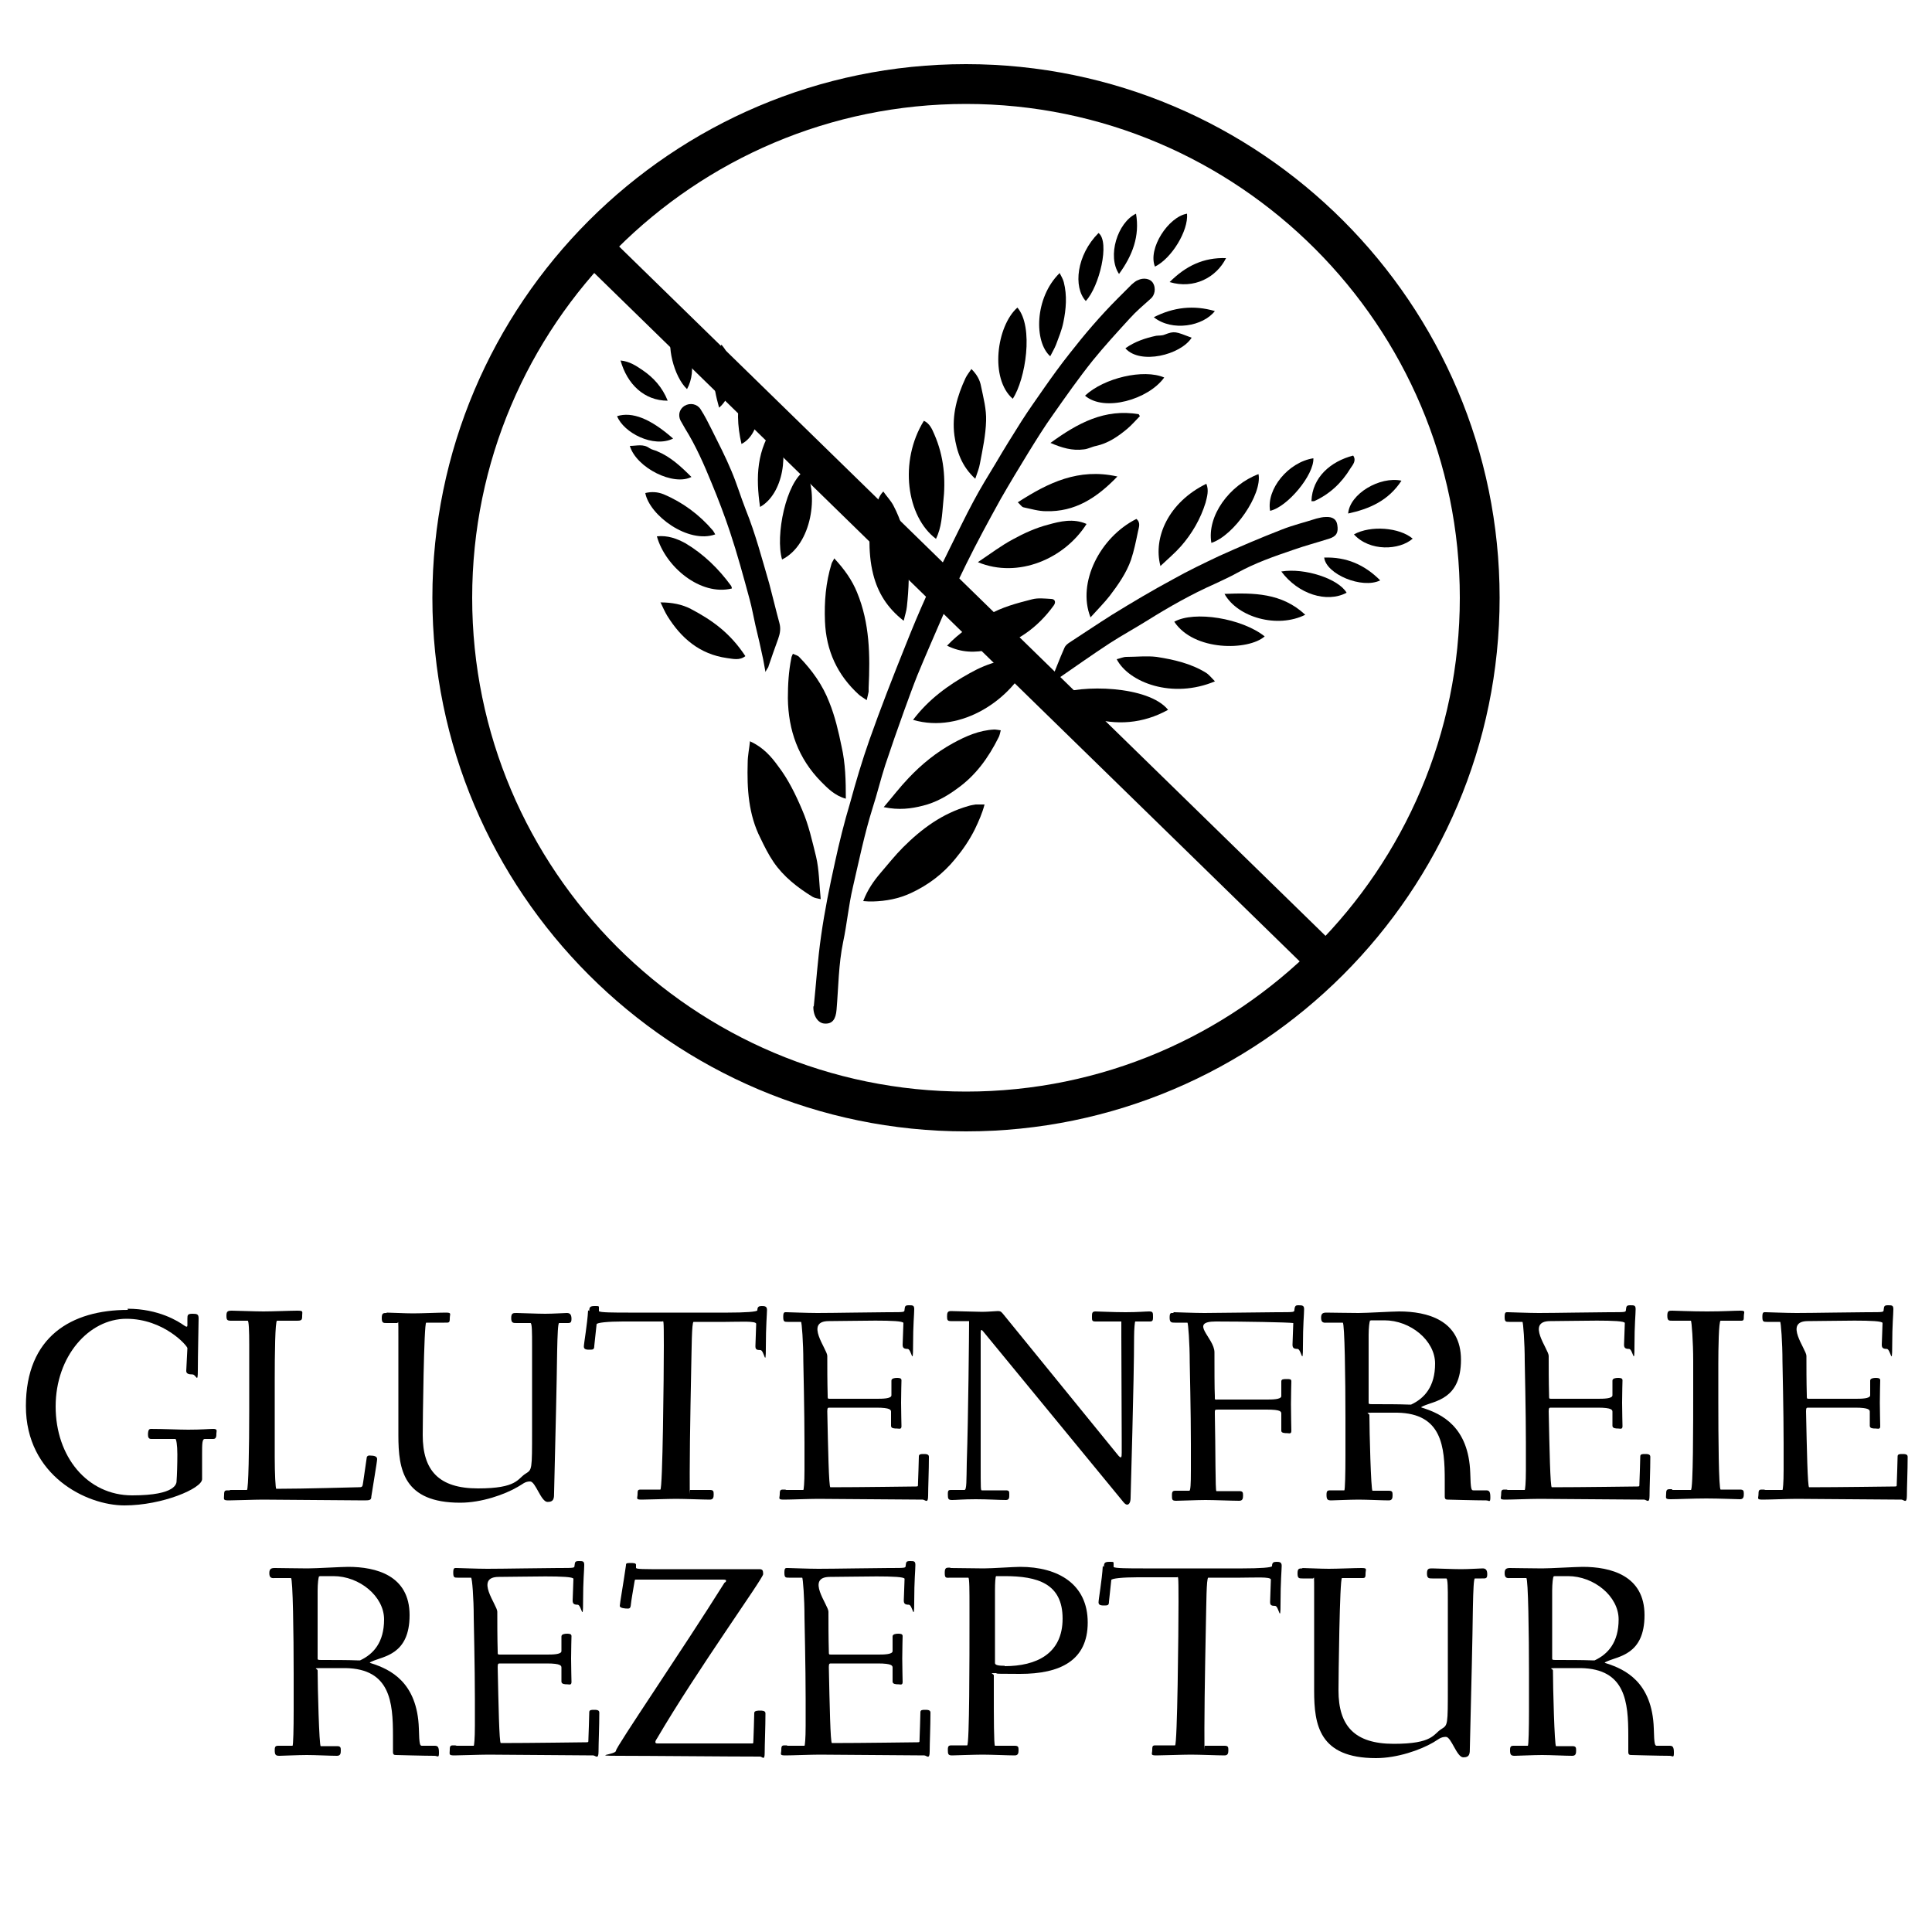 <?xml version="1.0" encoding="UTF-8"?>
<svg id="Ebene_1" data-name="Ebene 1" xmlns="http://www.w3.org/2000/svg" version="1.1" viewBox="0 0 500 500">
  <defs>
    <style>
      .cls-1 {
        fill: #000;
        stroke-width: 0px;
      }
    </style>
  </defs>
  <g>
    <path class="cls-1" d="M33,338.7c8.1,0,13.2,3.3,14.6,4.3.7.5.9.4.9,0v-1.8c0-.9.1-1.2,1.3-1.2s1.6.1,1.6,1.2-.2,9.7-.2,13.4-.4,1.1-1.4,1.1-1.6-.2-1.6-.9.3-5.3.3-5.9-6.1-7.6-15.8-7.6-18.3,9.7-18.3,22.7,8.2,23,19.8,23,11.5-3.2,11.5-3.8c.1-1.2.2-4.3.2-6.8s-.3-4-.5-4h-6.3c-.7,0-.8-.6-.8-1.1s0-1.5.7-1.5c3.5,0,7.4.2,9.7.2,3.5,0,5.3-.2,6.5-.2s.8.6.8,1.2,0,1.4-.8,1.4h-2.2c-.7,0-.7,1.3-.7,4s0,4,0,6.4-10.3,6.8-20.1,6.8-25.5-7.7-25.5-25.7,11.8-24.9,26.4-24.9h0Z"/>
    <path class="cls-1" d="M59.6,385.6h4.3c.4,0,.6-10.9.6-20.9v-16.7c0-3.5-.1-6.2-.4-6.2h-4.3c-1,0-1.2-.2-1.2-1.3s.3-1.3,1.4-1.3,6,.2,8.2.2,7-.2,8.7-.2,1.3.2,1.3,1.3-.1,1.3-1.4,1.3h-5.1c-.5,0-.6,8.8-.6,15.3v20c0,4.3.2,8.2.4,8.2,7.4,0,20.3-.4,21.1-.4,1.2,0,1.2,0,1.4-1.4l.9-6.2c0-.5.5-.7,1-.6.9,0,1.7.2,1.7.9s-1.2,7.6-1.5,9.7c0,.9-.4,1-1.8,1s-24.1-.2-26.3-.2-7.2.2-8.8.2-1.2-.3-1.2-1.5.3-1.1,1.4-1.1h0Z"/>
    <path class="cls-1" d="M100,339.7c1.2,0,4.7.2,6.9.2s6.7-.2,8.4-.2,1.1.3,1.1,1.5-.2,1.1-1.4,1.1h-4.7c-.6,0-.9,26-.9,29.1,0,9.1,4.1,13.8,14.3,13.8s10.2-2.5,12.3-3.8c1.7-1.1,1.7-.8,1.7-11.3v-22c0-3,0-5.7-.4-5.7h-3.6c-.9,0-1.4,0-1.4-1.3s.5-1.3,1.4-1.3,5.3.2,7.4.2,4.9-.2,5.6-.2,1.2.3,1.2,1.5-.4,1.1-1.5,1.1h-1.7c-.6,0-.5,12.1-.8,22.7-.2,9.9-.5,19.6-.5,21.1s0,2.5-1.7,2.5-3.1-5.3-4.5-5.3-1.9.7-3.2,1.4c-3.4,2-9.4,4.1-14.9,4.1-14.7,0-16-8.6-16-17.4s0-19.4,0-25.1,0-4-.3-4h-2.7c-.9,0-1.3,0-1.3-1.3s.4-1.3,1.3-1.3Z"/>
    <path class="cls-1" d="M152.5,339.3c0-1,.2-1.3,1.4-1.3s1.1,0,1.1.6v.7c0,.4,4.2.4,7.6.4h25.8c4.3,0,7.6-.2,7.6-.6,0-.9.4-1.1,1.1-1.1s1.4,0,1.4,1-.3,4.1-.3,9.7-.4.7-1.4.7-1.3-.2-1.3-1,.2-5,.2-5.8-4.3-.5-7.9-.5h-8.3c-.5,0-.5,7.4-.6,11.2,0,.2-.4,18.8-.4,27.8s0,4.5.1,4.5h5.1c.9,0,1,.3,1,1.1s-.1,1.4-1,1.4c-1.7,0-6.5-.2-8.7-.2s-7.2.2-8.9.2-1.1-.3-1.1-1.5.2-1.1,1.4-1.1h4.5c.6,0,.9-29.7.9-37.2s-.1-6.3-.4-6.3h-10.2c-3.9,0-6.7.3-6.8.7l-.6,5.6c0,.9-.3,1-1.1,1s-1.6,0-1.6-.8.9-5.8,1.1-9.4h0Z"/>
    <path class="cls-1" d="M203.5,385.6h4.4c.1,0,.3-1.7.3-5.2v-6.9c0-8-.3-20.8-.3-21.2,0-4.8-.4-10.2-.6-10.2h-3.4c-.9,0-1.2,0-1.2-1.3s.3-1.2.9-1.2,5.3.2,7.9.2c4,0,15-.2,18.2-.2,4.7,0,4.3,0,4.4-.7.1-.8.1-1.1,1.1-1.1s1.4,0,1.4,1c0,1.4-.3,3.9-.3,9.5s-.4.8-1.4.8-1.3-.3-1.3-1.1.2-4.6.2-5.6-12.9-.5-19.3-.5-.4,7.3-.4,9c0,3.1,0,6.6.1,10.2,0,.9,0,.9.6.9h12.1c1.4,0,3.8,0,3.8-.9v-3.8c0-.6.9-.7,1.4-.7s1.2,0,1.2.6-.1,3.2-.1,5.8.1,5.2.1,6.1-.6.6-1.2.6-1.5,0-1.5-.7v-3.6c0-.5-.1-1.1-3.8-1.1h-11.8c-.7,0-.9-.1-.9.9.2,9.5.4,19.7.8,19.7,7.7,0,21.3-.2,22.1-.2s.5-.1.6-1.4c.1-1.8.1-3.6.2-6.4,0-.6.6-.6,1.2-.6s1.4,0,1.4.7c0,3.6-.2,7.9-.2,10.1s-.8,1-1.4,1c-1.7,0-24.9-.2-27.1-.2s-7.1.2-8.8.2-1.1-.3-1.1-1.5.3-1.1,1.4-1.1h0Z"/>
    <path class="cls-1" d="M246.3,385.6h3.3c.6,0,.5-2.5.6-7.1.4-11.7.6-34.1.6-36.6h-4.7c-.9,0-1-.3-1-1.2s.1-1.4,1-1.4,6.6.2,8.1.2,3.5-.2,4-.2c.9,0,1,.3,1.6,1l29.3,36c1.1,1.4,1.2,1,1.2-.4v-3c0-7.1-.1-19.9-.1-27.1s0-3.8,0-3.8h-6.7c-.9,0-.9-.3-.9-1.2s0-1.4.9-1.4,4.6.2,7.8.2,5.1-.2,6.1-.2,1,.3,1,1.5-.3,1.1-1.4,1.1h-3.2c-.1,0-.3,1.9-.3,4,0,11.2-.9,40.8-.9,41.6,0,1.2-.4,1.8-.9,1.8s-1-.7-1.4-1.2l-35.5-43.2c-.6-.7-1-1.4-1,0,0,2.9,0,5,0,8.8,0,7.6,0,17.9,0,24.8s0,7.1.3,7.1h6.2c.9,0,.9.3.9,1.1s0,1.4-.9,1.4c-1.7,0-4.6-.2-7.8-.2s-5.1.2-6.1.2-1.1-.3-1.1-1.5.2-1.1,1.4-1.1h0Z"/>
    <path class="cls-1" d="M303.8,339.6c.5,0,5.3.2,7.9.2,3.8,0,15.6-.2,18.7-.2,4.9,0,4.5,0,4.6-.7.1-1.1.5-1.1,1.1-1.1,1,0,1.4.1,1.4,1,0,1.4-.3,3.9-.3,9.5s-.4.8-1.4.8-1.3-.3-1.3-1.1.2-4.8.2-5.6c-1.5-.2-12.8-.4-20-.4s-.4,4.2-.4,8,0,9.6.1,11.3c0,1.1-.1.9.9.9h12.5c1.4,0,3.8,0,3.8-.9v-3.8c0-.6.6-.6,1.4-.6s1.2,0,1.2.6-.1,3.2-.1,5.9.1,6,.1,6.9-.6.6-1.1.6-1.5,0-1.5-.6v-4.4c0-.6-.1-1.1-3.8-1.1h-12.5c-1,0-.9,0-.9,1.2.2,9.5.1,19.9.4,19.9h5.9c.9,0,1,.3,1,1.1s-.1,1.4-1,1.4c-1.7,0-6.5-.2-8.7-.2s-6.5.2-7.6.2-1.1-.3-1.1-1.5.4-1.1,1.5-1.1h3c.3,0,.4-1.7.4-5.2v-6.9c0-8-.3-20.8-.3-21.2,0-4.8-.4-10.2-.6-10.2h-3.2c-.9,0-1.4,0-1.4-1.3s.3-1.2.9-1.2h0Z"/>
    <path class="cls-1" d="M343.2,339.7c1.1,0,6.2.1,8.4.1s8.8-.4,10.5-.4c7.2,0,16,2.2,16,12.5s-6.8,10.6-9.8,12c-.6.3-.7.3,0,.5,4.7,1.5,11.8,4.8,12.2,16.8.1,4.3.3,4.5.8,4.5h3.3c.8,0,1.1.3,1.1,1.8s-.3.8-1.1.8c-2.5,0-9.9-.2-9.9-.2-.5,0-.8-.1-.8-.8v-4.2c0-8.7-.7-17.3-12.3-17.5-1.5,0-4.6,0-6.6,0s-.6.2-.6.6c0,4.2.4,19.6.8,19.6h4.2c.9,0,1,.3,1,1.1s-.1,1.4-1,1.4c-1.7,0-5.6-.2-7.8-.2s-6.4.2-7.1.2c-1,0-1.2-.3-1.2-1.5s.4-1.1,1.5-1.1h3.1c.2,0,.3-4.5.3-9.1v-9.6c0-10-.2-24.7-.7-24.7h-4.2c-1,.1-1.4-.2-1.4-1.3s.5-1.3,1.4-1.3h0ZM355.2,363.4c3.1,0,6.8,0,9.2.1.4,0,.6,0,.8,0,3.4-1.6,6.2-4.6,6.2-10.6s-6.4-11.2-13.1-11.2-2.6,0-3.7.1c-.2,0-.4,1.9-.4,3.7v17.5c0,.3,0,.4.9.4h0Z"/>
    <path class="cls-1" d="M390.2,385.6h4.4c.1,0,.3-1.7.3-5.2v-6.9c0-8-.3-20.8-.3-21.2,0-4.8-.4-10.2-.6-10.2h-3.4c-.9,0-1.2,0-1.2-1.3s.3-1.2.9-1.2,5.3.2,7.9.2c4,0,15-.2,18.2-.2,4.7,0,4.3,0,4.4-.7.1-.8.1-1.1,1.1-1.1s1.4,0,1.4,1c0,1.4-.3,3.9-.3,9.5s-.4.8-1.4.8-1.3-.3-1.3-1.1.2-4.6.2-5.6-12.9-.5-19.3-.5-.4,7.3-.4,9c0,3.1,0,6.6.1,10.2,0,.9,0,.9.6.9h12c1.4,0,3.8,0,3.8-.9v-3.8c0-.6.9-.7,1.4-.7s1.2,0,1.2.6-.1,3.2-.1,5.8.1,5.2.1,6.1-.6.6-1.1.6-1.5,0-1.5-.7v-3.6c0-.5-.1-1.1-3.8-1.1h-11.8c-.7,0-.9-.1-.9.9.2,9.5.4,19.7.8,19.7,7.7,0,21.3-.2,22.1-.2s.5-.1.6-1.4c.1-1.8.1-3.6.2-6.4,0-.6.6-.6,1.2-.6s1.4,0,1.4.7c0,3.6-.2,7.9-.2,10.1s-.8,1-1.4,1c-1.7,0-24.9-.2-27.1-.2s-7.1.2-8.8.2-1.1-.3-1.1-1.5.3-1.1,1.4-1.1h0Z"/>
    <path class="cls-1" d="M432.8,385.6h4.8c.6,0,.6-16.8.6-26.3v-7.1c0-4.8-.4-10.4-.6-10.4h-4.8c-.9,0-1.3,0-1.3-1.3s.4-1.3,1.3-1.3,4.8.2,9,.2,6.9-.2,8.5-.2,1,.3,1,1.5-.1,1.1-1.3,1.1h-4.7c-.5,0-.6,7.4-.6,11.2v9.7c0,9.2.1,22.8.6,22.8h5c.9,0,1,.3,1,1.1s-.1,1.4-1,1.4-5.3-.2-8.7-.2-7.6.2-9.2.2-1.2-.3-1.2-1.5.4-1.1,1.5-1.1Z"/>
    <path class="cls-1" d="M456.9,385.6h4.4c.1,0,.3-1.7.3-5.2v-6.9c0-8-.3-20.8-.3-21.2,0-4.8-.4-10.2-.6-10.2h-3.4c-.9,0-1.2,0-1.2-1.3s.3-1.2.9-1.2,5.3.2,7.9.2c4,0,15-.2,18.2-.2,4.7,0,4.3,0,4.4-.7.1-.8.1-1.1,1.1-1.1s1.4,0,1.4,1c0,1.4-.3,3.9-.3,9.5s-.4.8-1.4.8-1.3-.3-1.3-1.1.2-4.6.2-5.6-12.9-.5-19.3-.5-.4,7.3-.4,9c0,3.1,0,6.6.1,10.2,0,.9,0,.9.6.9h12c1.4,0,3.8,0,3.8-.9v-3.8c0-.6.9-.7,1.4-.7s1.2,0,1.2.6-.1,3.2-.1,5.8.1,5.2.1,6.1-.6.6-1.2.6-1.5,0-1.5-.7v-3.6c0-.5-.1-1.1-3.8-1.1h-11.8c-.7,0-.9-.1-.9.9.2,9.5.4,19.7.8,19.7,7.7,0,21.3-.2,22.1-.2s.5-.1.6-1.4c.1-1.8.1-3.6.2-6.4,0-.6.6-.6,1.2-.6s1.4,0,1.4.7c0,3.6-.2,7.9-.2,10.1s-.8,1-1.4,1c-1.7,0-24.9-.2-27.1-.2s-7.1.2-8.8.2-1.1-.3-1.1-1.5.3-1.1,1.4-1.1h0Z"/>
    <path class="cls-1" d="M71.2,405.8c1.2,0,6.2.1,8.4.1s8.8-.4,10.5-.4c7.2,0,15.9,2.2,15.9,12.5s-6.8,10.6-9.8,12c-.6.3-.7.3,0,.5,4.7,1.5,11.8,4.8,12.2,16.8.1,4.3.3,4.5.8,4.5h3.3c.8,0,1.1.3,1.1,1.8s-.3.8-1.2.8c-2.4,0-9.9-.2-9.9-.2-.5,0-.8-.1-.8-.8v-4.2c0-8.7-.7-17.3-12.3-17.5-1.5,0-4.6,0-6.6,0s-.6.2-.6.6c0,4.2.4,19.6.8,19.6h4.2c.9,0,1,.3,1,1.1s-.1,1.4-1,1.4c-1.7,0-5.6-.2-7.8-.2s-6.4.2-7.1.2c-1,0-1.2-.3-1.2-1.5s.4-1.1,1.5-1.1h3.1c.2,0,.3-4.5.3-9.1v-9.6c0-10-.2-24.7-.7-24.7h-4.2c-1,.1-1.4-.2-1.4-1.3s.5-1.3,1.4-1.3h0ZM83.2,429.6c3.1,0,6.8,0,9.2.1.4,0,.6,0,.8,0,3.4-1.6,6.2-4.6,6.2-10.6s-6.4-11.2-13.1-11.2-2.6,0-3.7.1c-.2,0-.4,1.9-.4,3.7v17.5c0,.3,0,.4.9.4h0Z"/>
    <path class="cls-1" d="M118.2,451.8h4.4c.1,0,.3-1.7.3-5.2v-6.9c0-8-.3-20.8-.3-21.2,0-4.8-.4-10.2-.7-10.2h-3.4c-.9,0-1.2,0-1.2-1.3s.3-1.2.9-1.2,5.3.2,7.9.2c4,0,15-.2,18.2-.2,4.7,0,4.3,0,4.4-.7.1-.8.1-1.1,1.1-1.1s1.4,0,1.4,1c0,1.4-.3,3.9-.3,9.5s-.4.8-1.4.8-1.3-.3-1.3-1.1.2-4.6.2-5.6-12.9-.5-19.3-.5-.4,7.3-.4,9c0,3.1,0,6.6.1,10.2,0,.9,0,.9.6.9h12.1c1.4,0,3.8,0,3.8-.9v-3.8c0-.6.9-.7,1.4-.7s1.2,0,1.2.6-.1,3.2-.1,5.8.1,5.2.1,6.1-.6.6-1.1.6-1.5,0-1.5-.7v-3.6c0-.5-.1-1.1-3.8-1.1h-11.8c-.7,0-.9-.1-.9.9.2,9.5.4,19.7.8,19.7,7.7,0,21.3-.2,22.1-.2s.5-.1.6-1.4c.1-1.8.1-3.6.2-6.4,0-.6.6-.6,1.2-.6s1.4,0,1.4.7c0,3.6-.2,7.9-.2,10.1s-.8,1-1.4,1c-1.7,0-24.9-.2-27.1-.2s-7.2.2-8.8.2-1.2-.3-1.2-1.5.3-1.1,1.4-1.1h0Z"/>
    <path class="cls-1" d="M187.8,409.4c.1-.1.1-.3.1-.4,0-.1-.2-.2-.8-.2h-22.5c-.3,0-.3,0-.4.6-.3,1.7-.9,5.3-.9,5.6-.1.8-.1,1.3-.8,1.3s-2.1-.1-2.1-.7.9-5.6,1.6-10.5c0-.4,0-.6,1-.6s1.7,0,1.6.6v.6c0,.2,0,.4,4,.4h27.8c.9,0,1.1.2,1.1,1.3s-17.1,24.8-27.4,42.4c-.5.7-.8,1.4,0,1.4h24.5c.5,0,.3-.1.4-1.4.1-1.8.1-3.7.2-6.5,0-.6,1-.6,1.5-.6s1.4,0,1.4.7c0,3.6-.2,8-.2,10.2s-.6,1-1.2,1c-8.1,0-29-.2-36.5-.2s-.8-.3-.8-1.3,17-25.8,28.1-43.5h0Z"/>
    <path class="cls-1" d="M203.8,451.8h4.4c.1,0,.3-1.7.3-5.2v-6.9c0-8-.3-20.8-.3-21.2,0-4.8-.4-10.2-.6-10.2h-3.4c-.9,0-1.2,0-1.2-1.3s.3-1.2.9-1.2,5.3.2,7.9.2c4,0,15-.2,18.2-.2,4.7,0,4.3,0,4.4-.7.1-.8.1-1.1,1.1-1.1s1.4,0,1.4,1c0,1.4-.3,3.9-.3,9.5s-.4.8-1.4.8-1.3-.3-1.3-1.1.2-4.6.2-5.6-12.9-.5-19.3-.5-.4,7.3-.4,9c0,3.1,0,6.6.1,10.2,0,.9,0,.9.6.9h12.1c1.4,0,3.8,0,3.8-.9v-3.8c0-.6.9-.7,1.4-.7s1.2,0,1.2.6-.1,3.2-.1,5.8.1,5.2.1,6.1-.6.6-1.1.6-1.5,0-1.5-.7v-3.6c0-.5-.1-1.1-3.8-1.1h-11.8c-.7,0-.9-.1-.9.9.2,9.5.4,19.7.8,19.7,7.7,0,21.3-.2,22.1-.2s.5-.1.6-1.4c.1-1.8.1-3.6.2-6.4,0-.6.6-.6,1.2-.6s1.4,0,1.4.7c0,3.6-.2,7.9-.2,10.1s-.8,1-1.4,1c-1.7,0-24.9-.2-27.1-.2s-7.1.2-8.8.2-1.1-.3-1.1-1.5.3-1.1,1.4-1.1h0Z"/>
    <path class="cls-1" d="M246.1,405.8c1.1,0,7.3.1,8.5.1,2.2,0,7.8-.4,9.4-.4,9.9,0,17.5,4.5,17.5,14.4s-7.2,13.3-17.5,13.3-4.3-.2-6.3-.2-.5.1-.5.6v4.8c0,5.3,0,13.4.3,13.4h5.1c.9,0,1,.3,1,1.1s-.1,1.4-1,1.4c-1.7,0-6.1-.2-8.3-.2s-7.2.2-7.9.2c-1,0-1.1-.3-1.1-1.5s.4-1.1,1.5-1.1h3.5c.6,0,.6-23.1.6-32v-3.8c0-4,0-7.6-.3-7.6h-4.8c-1.1.1-1.3,0-1.3-1.3s.4-1.3,1.3-1.3h0ZM260,431.2c8.2,0,15-3.2,15-12.3s-6.5-11-15-11-1.6,0-2.2,0c-.2,0-.3,1.9-.3,3.7v18.8c0,.6,1.2.7,2.5.7Z"/>
    <path class="cls-1" d="M285.7,405.5c0-1,.2-1.3,1.4-1.3s1.1,0,1.1.6v.7c0,.4,4.2.4,7.6.4h25.8c4.3,0,7.6-.2,7.6-.6,0-.9.4-1.1,1.1-1.1s1.4,0,1.4,1-.3,4.1-.3,9.7-.4.7-1.4.7-1.3-.2-1.3-1,.2-5,.2-5.8-4.3-.5-7.9-.5h-8.3c-.5,0-.5,7.4-.6,11.2,0,.2-.4,18.8-.4,27.8s0,4.5.1,4.5h5.1c.9,0,1,.3,1,1.1s-.1,1.4-1,1.4c-1.7,0-6.5-.2-8.7-.2s-7.2.2-8.9.2-1.1-.3-1.1-1.5.2-1.1,1.4-1.1h4.5c.6,0,.9-29.7.9-37.2s-.1-6.3-.4-6.3h-10.2c-3.9,0-6.7.3-6.8.7l-.6,5.6c0,.9-.3,1-1.1,1s-1.6,0-1.6-.8.9-5.8,1.1-9.4h0Z"/>
    <path class="cls-1" d="M337,405.8c1.1,0,4.7.2,6.9.2s6.7-.2,8.4-.2,1.1.3,1.1,1.5-.2,1.1-1.4,1.1h-4.7c-.6,0-.9,26-.9,29.1,0,9.1,4.1,13.8,14.3,13.8s10.2-2.5,12.3-3.8c1.7-1.1,1.7-.8,1.7-11.3v-22c0-3,0-5.7-.4-5.7h-3.6c-.9,0-1.4,0-1.4-1.3s.5-1.3,1.4-1.3,5.3.2,7.4.2,4.9-.2,5.6-.2,1.2.3,1.2,1.5-.4,1.1-1.5,1.1h-1.7c-.6,0-.5,12.1-.8,22.7-.2,9.9-.5,19.6-.5,21.1s0,2.5-1.7,2.5-3.1-5.3-4.5-5.3-2,.7-3.2,1.4c-3.4,2-9.4,4.1-14.9,4.1-14.7,0-16-8.6-16-17.4s0-19.4,0-25.1,0-4-.3-4h-2.7c-.9,0-1.3,0-1.3-1.3s.4-1.3,1.3-1.3h0Z"/>
    <path class="cls-1" d="M390.7,405.8c1.1,0,6.2.1,8.4.1s8.8-.4,10.5-.4c7.2,0,16,2.2,16,12.5s-6.8,10.6-9.8,12c-.6.3-.7.3,0,.5,4.7,1.5,11.8,4.8,12.2,16.8.1,4.3.3,4.5.8,4.5h3.3c.8,0,1.1.3,1.1,1.8s-.3.8-1.1.8c-2.5,0-9.9-.2-9.9-.2-.5,0-.8-.1-.8-.8v-4.2c0-8.7-.7-17.3-12.3-17.5-1.5,0-4.6,0-6.6,0s-.6.2-.6.6c0,4.2.4,19.6.8,19.6h4.2c.9,0,1,.3,1,1.1s-.1,1.4-1,1.4c-1.7,0-5.6-.2-7.8-.2s-6.4.2-7.1.2c-1,0-1.2-.3-1.2-1.5s.4-1.1,1.5-1.1h3.1c.2,0,.3-4.5.3-9.1v-9.6c0-10-.2-24.7-.7-24.7h-4.2c-1,.1-1.4-.2-1.4-1.3s.5-1.3,1.4-1.3h0ZM402.7,429.6c3.1,0,6.8,0,9.2.1.4,0,.6,0,.8,0,3.4-1.6,6.2-4.6,6.2-10.6s-6.4-11.2-13.1-11.2-2.6,0-3.7.1c-.2,0-.4,1.9-.4,3.7v17.5c0,.3,0,.4.9.4h0Z"/>
  </g>
  <g>
    <rect class="cls-1" x="244.5" y="27.3" width="9.4" height="259.9" transform="translate(-37.4 225.7) rotate(-45.7)"/>
    <path class="cls-1" d="M250,292.8c-76.2,0-138.1-62-138.1-138.1S173.8,16.6,250,16.6s138.1,62,138.1,138.1-62,138.1-138.1,138.1h0ZM250,26.9c-70.5,0-127.8,57.3-127.8,127.8s57.3,127.8,127.8,127.8,127.8-57.4,127.8-127.8-57.3-127.8-127.8-127.8h0Z"/>
  </g>
  <g>
    <path class="cls-1" d="M210.6,260.5c.6-5.8,1-12.1,1.9-18.3.9-6.4,2.2-12.8,3.6-19.1,1.1-5.1,2.4-10.3,3.9-15.3,1.5-5.5,3.1-10.9,5-16.3,2.9-8.2,6.1-16.4,9.4-24.6,1.7-4.3,3.5-8.6,5.4-12.8,1.9-4.2,4.1-8.2,6.1-12.4,2-4,3.9-8,6-11.9,1.8-3.4,3.9-6.8,5.9-10.1,2.1-3.6,4.3-7.1,6.5-10.6,1.9-3,4-5.9,6-8.8,2.1-3,4.2-5.9,6.5-8.8,3.9-5,8-9.8,12.5-14.3,1.2-1.2,2.4-2.4,3.6-3.6.5-.4,1-.9,1.6-1.1,1.4-.7,3.1-.4,3.8.6,1,1.5.5,3.4-.5,4.2-1.9,1.7-3.8,3.3-5.5,5.2-3.2,3.5-6.5,7.1-9.5,10.8-3.6,4.5-6.9,9.2-10.2,13.9-2.3,3.2-4.4,6.6-6.5,10-2.4,3.9-4.8,7.9-7.1,11.9-3.1,5.6-6.2,11.3-9,17-2.2,4.4-4.2,9-6.1,13.5-2.2,5.1-4.4,10.1-6.5,15.2-1.2,3-2.3,6.1-3.4,9.1-1.7,4.7-3.3,9.3-4.9,14.1-1.2,3.7-2.1,7.5-3.3,11.2-2.1,6.7-3.5,13.6-5.1,20.5-1.1,4.7-1.5,9.4-2.5,14.1-1.2,5.8-1.2,11.6-1.7,17.5-.2,2.5-1.1,3.7-3,3.6-1.7,0-3.1-1.9-3-4.5"/>
    <path class="cls-1" d="M271.7,176.9c1.4-3.4,2.5-6.4,3.8-9.3.2-.5.7-.9,1.1-1.2,3.7-2.4,7.4-4.9,11.2-7.3,5.2-3.2,10.4-6.3,15.8-9.2,3.9-2.2,7.9-4.1,11.9-6,5.3-2.4,10.7-4.7,16.1-6.8,3-1.2,6-1.9,9.1-2.9.8-.2,1.6-.4,2.4-.4,1.8-.1,2.8.6,3,2.1.3,1.9-.2,2.9-2.1,3.5-3.1,1-6.2,1.8-9.3,2.9-5,1.7-9.9,3.4-14.6,6-1.8,1-3.8,1.9-5.7,2.8-6.1,2.7-11.9,6-17.5,9.5-3.2,2-6.5,3.8-9.6,5.8-4.6,3-9.1,6.2-13.6,9.3-.6.4-1.2.7-2.1,1.2"/>
    <path class="cls-1" d="M198.1,173.9c-.3-1.5-.4-2.4-.6-3.3-.6-2.9-1.3-5.9-2-8.8-.5-2.2-.9-4.5-1.5-6.7-1.6-5.9-3.2-11.8-5.1-17.5-1.4-4.2-3-8.4-4.7-12.5-2-4.9-4.1-9.7-6.9-14.2-.4-.7-.8-1.4-1.2-2.1-.7-1.5-.2-3,1.1-3.8,1.4-.8,3.2-.5,4.1.9,1.1,1.7,2,3.5,2.9,5.3,1.8,3.6,3.6,7.1,5.1,10.7,1.4,3.3,2.4,6.7,3.7,10,2.5,6.2,4.2,12.7,6.1,19.2.9,3.4,1.7,6.8,2.6,10.1.4,1.4.2,2.7-.3,4.1-.9,2.4-1.7,4.8-2.5,7.1,0,.3-.3.5-.7,1.3"/>
    <path class="cls-1" d="M194.2,191.9c3.3,1.5,5.4,3.9,7.2,6.4,2.6,3.4,4.5,7.3,6.2,11.3,1.7,3.9,2.6,8.1,3.6,12.1.8,3.4.8,7.1,1.2,11-.9-.2-1.6-.3-2.1-.6-3.9-2.4-7.5-5.2-10.1-9-1.3-1.9-2.4-4.1-3.4-6.2-3.1-6.1-3.5-12.8-3.3-19.5,0-1.8.4-3.6.6-5.6"/>
    <path class="cls-1" d="M223.4,233.2c1.1-2.9,2.7-5.2,4.5-7.3,1.9-2.2,3.7-4.5,5.8-6.6,4.8-4.8,10.2-8.8,16.9-10.7.6-.2,1.3-.3,1.9-.4.7,0,1.4,0,2.3,0-.6,2.3-1.5,4.3-2.5,6.4-1.4,2.8-3.1,5.3-5.1,7.7-3.1,3.8-6.9,6.7-11.4,8.8-3.2,1.5-6.5,2.1-9.9,2.2-.8,0-1.6,0-2.5-.1"/>
    <path class="cls-1" d="M218.9,206.7c-2.9-.8-4.7-2.7-6.4-4.4-5.9-6-8.5-13.3-8.6-21.6,0-3.5.2-7,.9-10.4,0-.3.2-.6.4-1.1.6.3,1.3.4,1.7.9,3.3,3.4,6,7.2,7.7,11.6,1.5,3.7,2.4,7.6,3.2,11.5,1,4.4,1.1,8.8,1.1,13.6"/>
    <path class="cls-1" d="M215.9,144.5c2.6,2.8,4.6,5.6,5.9,8.8,3.3,8,3.4,16.3,3,24.7,0,.3,0,.7,0,1-.1.6-.3,1.3-.5,2.2-.7-.5-1.4-.9-2-1.4-5.6-5.1-8.5-11.4-8.8-19-.2-5.1.2-10,1.7-14.9.1-.4.4-.7.7-1.4"/>
    <path class="cls-1" d="M228.7,208.9c2.3-2.7,4.2-5.2,6.4-7.5,3.4-3.6,7.2-6.7,11.6-9.1,3.3-1.8,6.7-3.3,10.6-3.5.5,0,.9.1,1.7.2-.2.7-.3,1.4-.6,1.9-2.6,5.2-5.9,9.8-10.7,13.2-2.7,2-5.6,3.6-8.8,4.4-3.1.8-6.3,1.2-10.1.4"/>
    <path class="cls-1" d="M266.5,170.6c-4.4,10.2-17.6,19.4-30.2,15.7,4-5.3,9.1-9,14.7-12.1,4.8-2.7,9.9-4.2,15.5-3.6"/>
    <path class="cls-1" d="M233.8,160.6c-4.2-3.3-6.6-7.2-7.8-11.9-.8-3.1-1-6.2-1-9.3,0-2.9,1.3-5.5,1.8-8.3.3-1.3.6-2.7,1.8-3.9.9,1.3,1.9,2.3,2.6,3.6,2,3.8,3.2,7.9,3.7,12.3.5,4.6.3,9.3-.2,13.9-.1,1.1-.5,2.2-.8,3.6"/>
    <path class="cls-1" d="M242.3,139.5c-7.7-5.7-9.7-20.1-3.2-30.6,1.5.7,2.1,2.1,2.7,3.5,2.5,5.7,3,11.6,2.3,17.7-.3,3.2-.4,6.4-1.9,9.4"/>
    <path class="cls-1" d="M245.1,167.1c3.1-3.3,6.8-5.7,10.6-7.9,3.6-2.1,7.5-3.1,11.4-4.1,1.5-.4,3.2-.2,4.9-.1,1.1,0,1.3.9.7,1.7-4.2,5.8-9.7,9.7-16.6,11.4-3.7.9-7.4.8-11-1"/>
    <path class="cls-1" d="M273.4,179.8c6.3-2.7,23.8-2.4,28.9,3.9-6.5,3.6-13.4,4.1-20.3,2-3.2-1-6.5-2.7-8.6-5.9"/>
    <path class="cls-1" d="M253.2,145.4c3.3-2.2,5.9-4.2,8.9-5.8,2.9-1.6,6-3,9.1-3.8,3.2-.9,6.6-1.7,10-.2-5.7,9-17.7,14.2-28.1,9.9"/>
    <path class="cls-1" d="M282.2,159.7c-3.5-8.9,2.5-20.7,11.9-25.4,1.2,1,.6,2.2.4,3.3-.5,2.4-1,4.9-1.8,7.3-1.2,3.4-3.3,6.4-5.5,9.3-1.5,1.9-3.2,3.6-5,5.6"/>
    <path class="cls-1" d="M251.4,95.5c1.4,1.4,2.2,2.8,2.5,4.5.6,2.9,1.4,5.9,1.3,8.9-.1,3.7-.9,7.4-1.6,11.1-.2,1.2-.7,2.4-1.2,3.9-3.5-3.2-4.8-7-5.4-11.2-.7-5.3.7-10.2,2.9-14.9.4-.8.9-1.4,1.5-2.3"/>
    <path class="cls-1" d="M289.2,123.3c-5.4,5.6-11,9.2-18.5,9-1.9,0-3.9-.6-5.8-1-.5-.1-.8-.7-1.5-1.3,7.9-5.1,15.7-8.9,25.7-6.7"/>
    <path class="cls-1" d="M314.5,176.3c-11.1,4.7-22.4.3-25.5-5.7.9-.2,1.7-.6,2.5-.6,2.6,0,5.3-.3,7.8,0,4.5.7,8.9,1.7,12.8,4.1.8.5,1.4,1.3,2.3,2.2"/>
    <path class="cls-1" d="M170.9,155.9c3,0,5.6.5,7.9,1.7,5.7,3,10.2,6.3,14.1,12.2-1.5,1.2-3.2.7-4.8.5-7-1-11.8-5.1-15.4-10.9-.6-1-1.1-2.1-1.8-3.6"/>
    <path class="cls-1" d="M202.4,144.8c-1.8-6.1,1-20.1,6-23.1,3.5,5.9,1.8,19.2-6,23.1"/>
    <path class="cls-1" d="M263.3,79.6c4.3,5,2.1,18.6-1.2,23.6-6-5.2-4.2-18.8,1.2-23.6"/>
    <path class="cls-1" d="M300.3,146.4c-1.9-7.3,2.1-16.4,11.9-21.2.7,1.7.2,3.3-.2,4.9-1.3,4.2-3.5,8-6.4,11.3-1.6,1.8-3.4,3.3-5.3,5.1"/>
    <path class="cls-1" d="M271.9,114.6c7-5.1,14-8.9,22.8-7.4l.3.5c-1.1,1.1-2.1,2.3-3.3,3.3-2.4,2-4.9,3.7-8,4.4-1.1.2-2.1.8-3.2.9-3,.4-5.7-.4-8.7-1.7"/>
    <path class="cls-1" d="M170,138.8c2.8-.3,5.2.6,7.4,1.8,4.7,2.8,8.6,6.6,11.8,11,.1.2.2.4.2.7-8.1,2-17.2-5.6-19.4-13.5"/>
    <path class="cls-1" d="M327.3,164.7c-4.2,3.7-18.3,3.9-23.4-3.8,5.2-2.9,17.5-.9,23.4,3.8"/>
    <path class="cls-1" d="M313.5,140.5c-1.2-7,4.7-15,12.2-17.8,1,5.2-6.3,15.9-12.2,17.8"/>
    <path class="cls-1" d="M274.2,70.6c.4.8.9,1.6,1.1,2.4.9,3.5.6,7-.1,10.4-.4,2-1.2,3.9-1.9,5.8-.4,1-1,2-1.5,3-4.2-3.7-4.1-15.1,2.4-21.5"/>
    <path class="cls-1" d="M200.8,109.6c3.8,7.6,1.8,18.3-4.1,21.6-1.1-7.6-1-14.9,4.1-21.6"/>
    <path class="cls-1" d="M185.1,138.3c-7,2.5-17-4.9-18.1-10.7,1.6-.4,3.2-.3,4.7.3,5,2.1,9.3,5.3,12.8,9.4.2.3.4.6.6,1"/>
    <path class="cls-1" d="M337.8,159.1c-7.2,3.6-17.5.7-20.9-5.4,7.5-.3,14.8-.3,20.9,5.4"/>
    <path class="cls-1" d="M301.3,97.7c-4.1,5.7-15.5,9-20.5,4.7,4.9-4.6,15.2-7,20.5-4.7"/>
    <path class="cls-1" d="M284.3,60.3c3,2.3.2,13.9-3.3,17.6-3.3-3.6-2.4-11.9,3.3-17.6"/>
    <path class="cls-1" d="M328.7,132.2c-1-5.6,4.7-12.6,11.2-13.6.2,4.3-6.7,12.6-11.2,13.6"/>
    <path class="cls-1" d="M191.9,114.9c-1.1-4.7-1.3-9.3,0-13.9.4-1.5.7-3.2,2.4-4,3.4,7.4,2.4,15.4-2.4,17.9"/>
    <path class="cls-1" d="M331.6,147.9c6.1-1,14.8,1.9,16.9,5.5-5.1,2.7-12.5.4-16.9-5.5"/>
    <path class="cls-1" d="M179,123.4c-4.6,2.5-14.3-2.3-16-8,1.8,0,3.5-.6,5.1.6.6.4,1.4.5,2,.8,3.4,1.4,6.1,3.9,8.8,6.6"/>
    <path class="cls-1" d="M291.3,90.1c2.4-1.7,5.1-2.6,7.9-3.2.7-.1,1.5,0,2.2-.3,2.6-1,2.8-.8,7,.8-2.9,4.5-13.3,7-17.1,2.8"/>
    <path class="cls-1" d="M186.1,105.5c-1.6-5.7-2.4-11,.6-16.3,3.9,4.3,3.6,12.8-.6,16.3"/>
    <path class="cls-1" d="M298.9,69c-1.9-4.7,3.5-12.9,8.3-13.7.4,4.4-4,11.6-8.3,13.7"/>
    <path class="cls-1" d="M174.1,85.4c4.8,3.2,6.4,10.4,3.7,15.3-3.4-3.2-5.5-11.6-3.7-15.3"/>
    <path class="cls-1" d="M289.6,70.9c-3.1-4.6-.4-13.3,4.4-15.6,1,5.8-.9,10.8-4.4,15.6"/>
    <path class="cls-1" d="M339.4,129.7c.2-6.2,5-10.3,10.8-11.8.9,1.3-.1,2.4-.7,3.3-2.3,3.8-5.4,6.7-9.4,8.5-.1,0-.3,0-.7,0"/>
    <path class="cls-1" d="M362.7,124.4c-3.4,5.2-8.3,7.3-13.8,8.5.4-5.1,8.2-9.7,13.8-8.5"/>
    <path class="cls-1" d="M350.4,138.3c4.3-2.4,11.8-1.8,15.2,1.1-3.4,3-11.1,3.4-15.2-1.1"/>
    <path class="cls-1" d="M342.7,144.3c5.7-.2,10.4,1.8,14.5,5.9-4.7,2.3-14-1.6-14.5-5.9"/>
    <path class="cls-1" d="M172.8,103.7c-6.1,0-10.5-4.3-12.2-10.4,2.3.2,4.1,1.4,5.7,2.5,2.8,1.9,5.1,4.4,6.5,7.9"/>
    <path class="cls-1" d="M174.2,113.5c-5.1,2.5-12.8-1.5-14.5-5.8,3.9-1.2,8.6.6,14.5,5.8"/>
    <path class="cls-1" d="M302.7,73c4.2-4.2,8.8-6.4,14.6-6.2-2.5,5-8.3,8.1-14.6,6.2"/>
    <path class="cls-1" d="M298.6,82.1c5.1-2.6,10.3-3.2,15.8-1.6-3,3.9-11,5.4-15.8,1.6"/>
  </g>
</svg>
